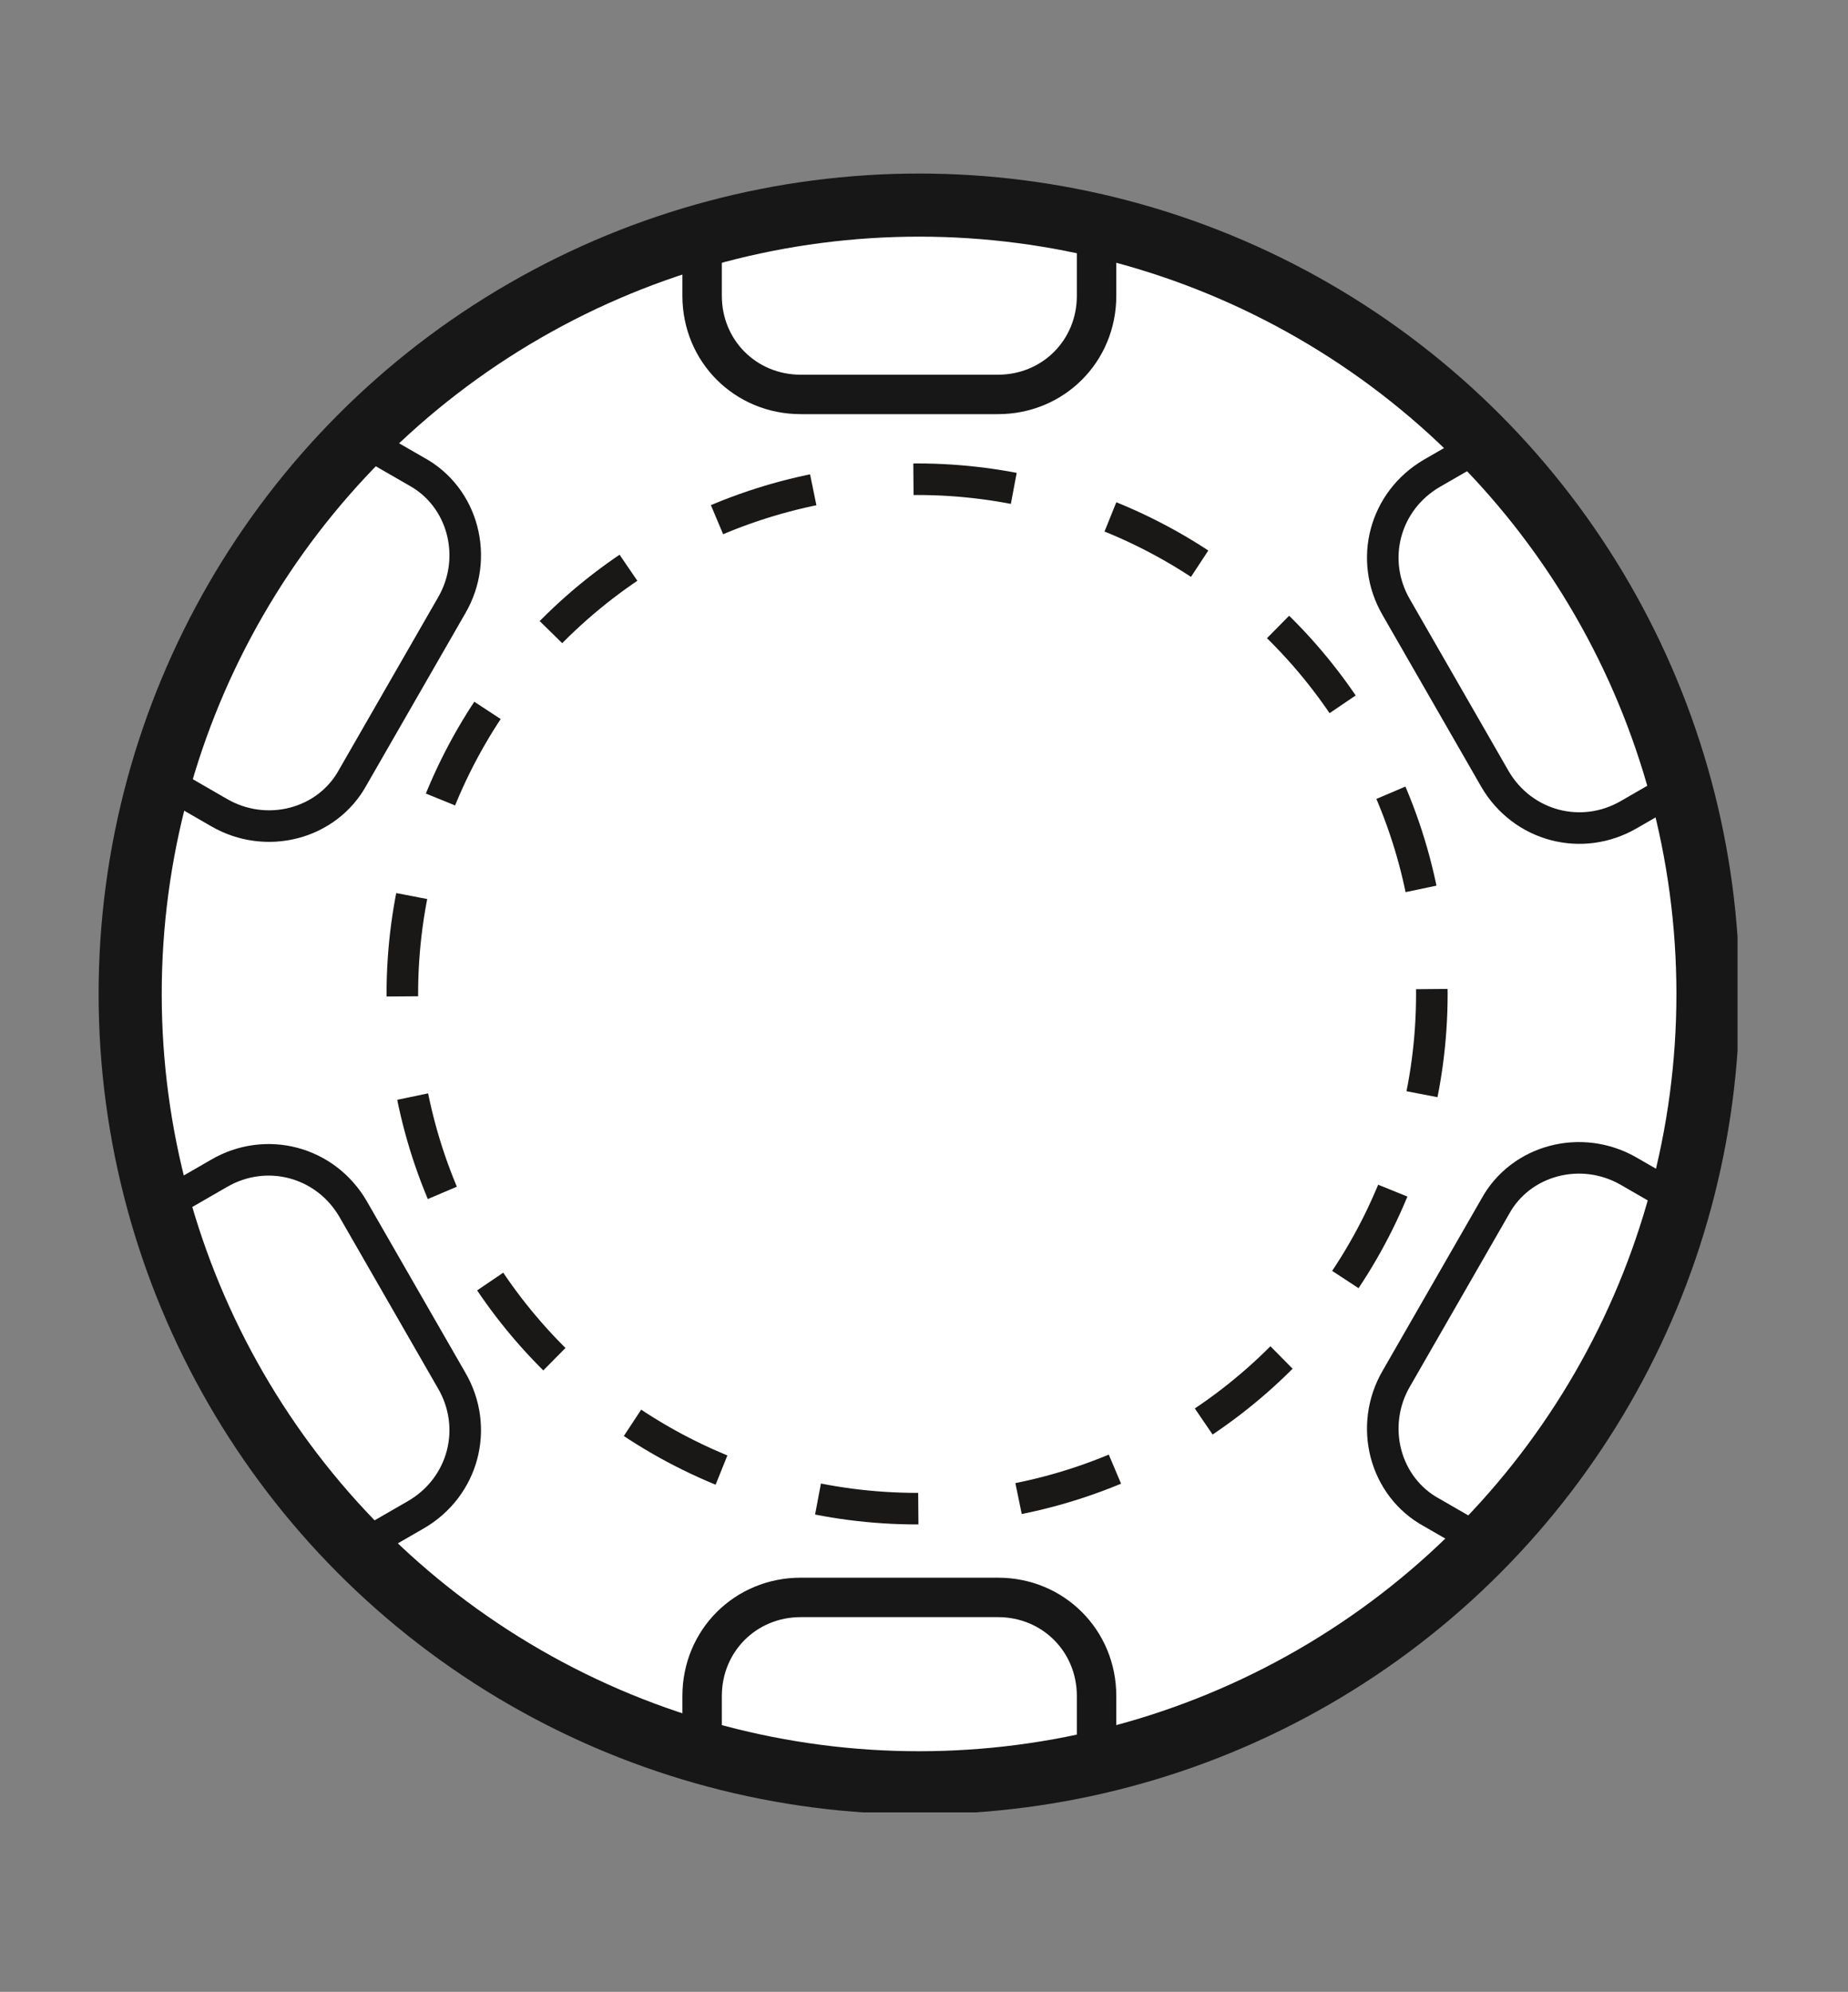 <?xml version="1.0" encoding="utf-8"?>
<!-- Generator: Adobe Illustrator 16.0.4, SVG Export Plug-In . SVG Version: 6.00 Build 0)  -->
<!DOCTYPE svg PUBLIC "-//W3C//DTD SVG 1.1//EN" "http://www.w3.org/Graphics/SVG/1.1/DTD/svg11.dtd">
<svg version="1.1" id="Ebene_1" xmlns="http://www.w3.org/2000/svg" xmlns:xlink="http://www.w3.org/1999/xlink" x="0px" y="0px"
	 width="93.7px" height="101px" viewBox="0 0 93.7 101" style="enable-background:new 0 0 93.7 101;" xml:space="preserve">
<rect x="0" y="0" width="93.7" height="101" fill="#808080" stroke="none"/>
<style type="text/css">
<![CDATA[
	.st0{fill:none;stroke:#191817;stroke-width:1.6;stroke-miterlimit:10;stroke-dasharray:5.117,5.117;}
	
		.st1{clip-path:url(#SVGID_6_);fill:none;stroke:#171718;stroke-width:3.2;stroke-linecap:round;stroke-linejoin:round;stroke-miterlimit:3.864;}
	.st2{fill:#FFFFFF;}
	.st3{clip-path:url(#SVGID_2_);fill:#FFFFFF;}
	.st4{clip-path:url(#SVGID_4_);fill:none;stroke:#171718;stroke-width:2;stroke-miterlimit:10;}
	.st5{clip-path:url(#SVGID_4_);fill:none;stroke:#171718;stroke-width:1.6;stroke-miterlimit:10;}
]]>
</style>
<g>
	<defs>
		<rect id="SVGID_1_" x="5" y="8.8" width="83.1" height="83.1"/>
	</defs>
	<clipPath id="SVGID_2_">
		<use xlink:href="#SVGID_1_"  style="overflow:visible;"/>
	</clipPath>
	<path class="st3" d="M86.6,50.4c0,22.1-17.9,40-40,40s-40-17.9-40-40c0-22.1,17.9-40,40-40S86.6,28.3,86.6,50.4"/>
</g>
<g>
	<defs>
		<path id="SVGID_3_" d="M6.6,50.4c0,22.1,17.9,40,40,40c22.1,0,40-17.9,40-40c0-22.1-17.9-40-40-40C24.5,10.4,6.6,28.3,6.6,50.4"/>
	</defs>
	<clipPath id="SVGID_4_">
		<use xlink:href="#SVGID_3_"  style="overflow:visible;"/>
	</clipPath>
	<path class="st4" d="M55.6,6c0-2.8-2.2-5-5-5h-10c-2.8,0-5,2.2-5,5v9c0,2.8,2.2,5,5,5h10c2.8,0,5-2.2,5-5V6z"/>
	<path class="st4" d="M55.6,86c0-2.8-2.2-5-5-5h-10c-2.8,0-5,2.2-5,5v9c0,2.8,2.2,5,5,5h10c2.8,0,5-2.2,5-5V86z"/>
	<path class="st5" d="M3.3,64c-2.4,1.4-3.2,4.4-1.8,6.8l5,8.7c1.4,2.4,4.4,3.2,6.8,1.8l7.8-4.5c2.4-1.4,3.2-4.4,1.8-6.8l-5-8.7
		c-1.4-2.4-4.4-3.2-6.8-1.8L3.3,64z"/>
	<path class="st5" d="M90.4,36.8c2.4-1.4,3.2-4.4,1.8-6.8l-5-8.7c-1.4-2.4-4.4-3.2-6.8-1.8L72.6,24c-2.4,1.4-3.2,4.4-1.8,6.8l5,8.7
		c1.4,2.4,4.4,3.2,6.8,1.8L90.4,36.8z"/>
	<path class="st5" d="M82.6,59.4c-2.4-1.4-5.5-0.6-6.8,1.8l-5,8.7c-1.4,2.4-0.6,5.5,1.8,6.8l7.8,4.5c2.4,1.4,5.5,0.6,6.8-1.8l5-8.7
		c1.4-2.4,0.6-5.5-1.8-6.8L82.6,59.4z"/>
	<path class="st5" d="M1.5,29.9c-1.4,2.4-0.6,5.5,1.8,6.8l7.8,4.5c2.4,1.4,5.5,0.6,6.8-1.8l5-8.7c1.4-2.4,0.6-5.5-1.8-6.8l-7.8-4.5
		c-2.4-1.4-5.5-0.6-6.8,1.8L1.5,29.9z"/>
</g>
<g>
	<defs>
		<rect id="SVGID_5_" x="5" y="8.8" width="83.1" height="83.1"/>
	</defs>
	<clipPath id="SVGID_6_">
		<use xlink:href="#SVGID_5_"  style="overflow:visible;"/>
	</clipPath>
	<circle class="st1" cx="46.6" cy="50.4" r="40"/>
</g>
<g>
	<circle class="st2" cx="46.5" cy="50.4" r="26.1"/>
	<circle class="st0" cx="46.5" cy="50.4" r="26.1"/>
</g>
</svg>
